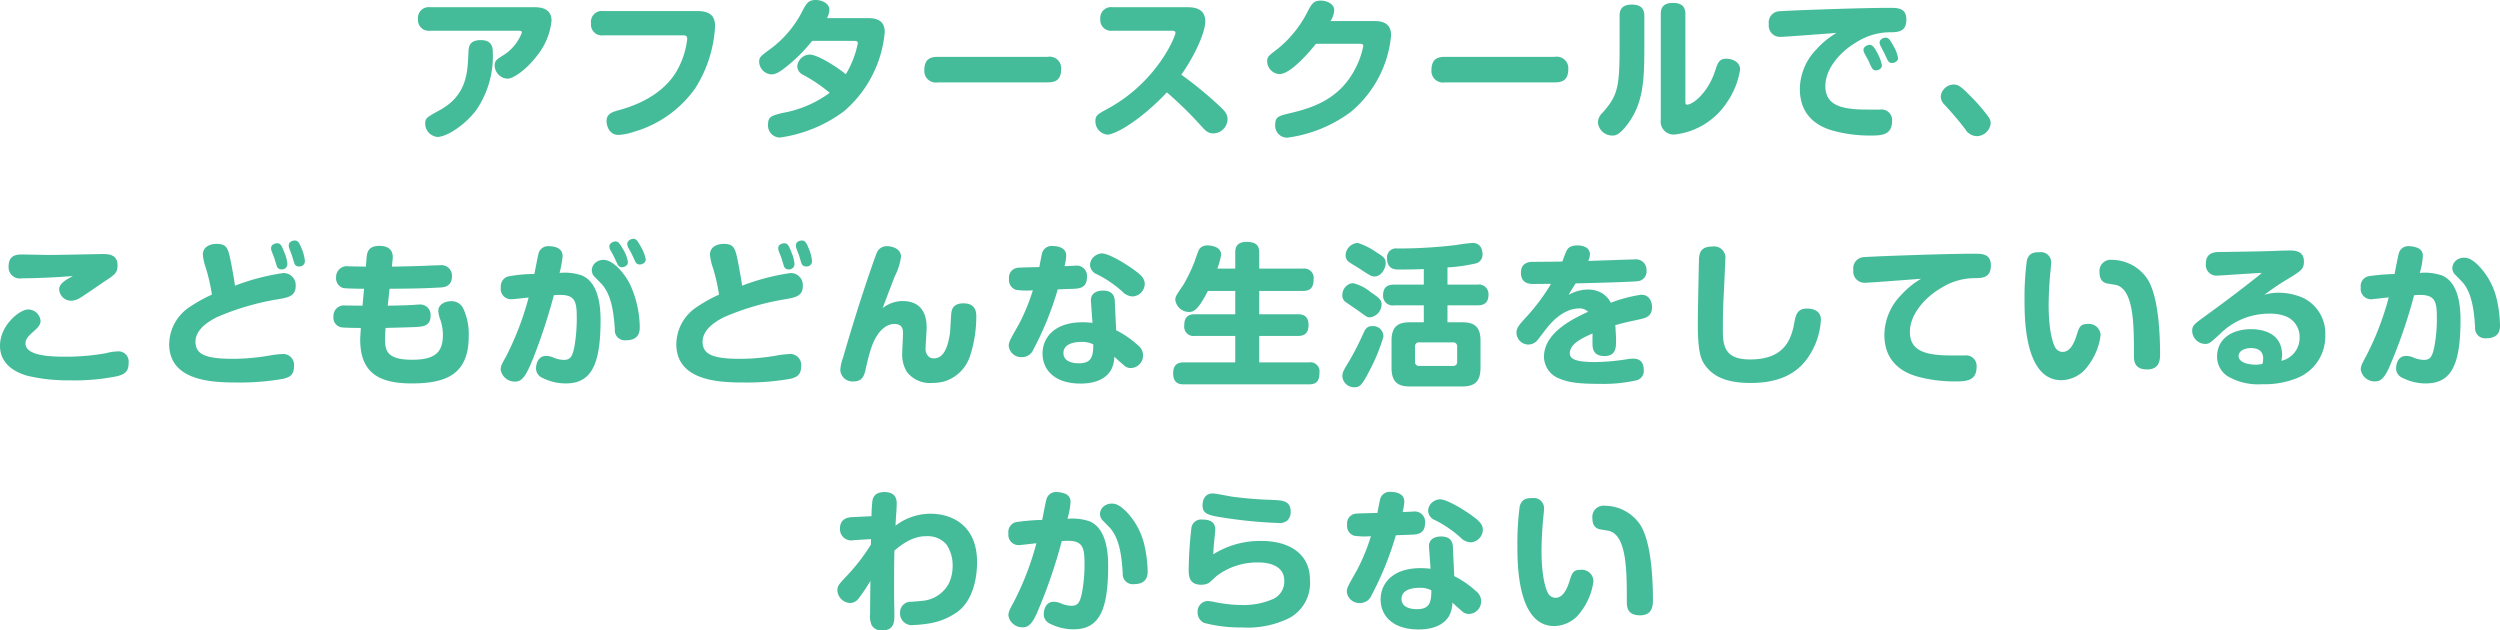<svg xmlns="http://www.w3.org/2000/svg" width="325.36" height="82.04" viewBox="0 0 325.36 82.04"><path d="M-94.82-12.66c.36,0,.54,0,.54.24a5.962,5.962,0,0,1-2.4,2.94c-.88.54-1.14.72-1.14,1.36a1.76,1.76,0,0,0,1.66,1.7c.82,0,2.58-1.3,3.84-2.98a8.637,8.637,0,0,0,1.9-4.58c0-1.64-1.5-1.74-2.2-1.74h-13.6a1.4,1.4,0,0,0-1.58,1.54,1.4,1.4,0,0,0,1.58,1.52Zm-4.8,1.22c-1.56,0-1.58.92-1.62,1.64-.1,2.6-.2,5.54-3.74,7.48-1.68.92-1.88,1.04-1.88,1.76a1.742,1.742,0,0,0,1.6,1.72c1.16,0,3.6-1.52,5.1-3.58a12.389,12.389,0,0,0,2.1-7.26C-98.06-10.34-98.06-11.44-99.62-11.44Zm15.94-3.78a1.414,1.414,0,0,0-1.6,1.6,1.407,1.407,0,0,0,1.6,1.56h10.4c.24,0,.52.02.52.48A10.844,10.844,0,0,1-73.82-8c-1.26,2.64-3.98,4.62-7.78,5.66-.94.26-1.66.48-1.66,1.44,0,.5.28,1.8,1.56,1.8A7.891,7.891,0,0,0-79.66.48a14.786,14.786,0,0,0,7.92-5.62,16.728,16.728,0,0,0,2.6-8.02c0-.74-.04-2.06-2.26-2.06Zm32.44,3.88c.5,0,.68,0,.68.32A12.65,12.65,0,0,1-52.12-7c-1.02-.84-3.62-2.56-4.74-2.56a1.691,1.691,0,0,0-1.58,1.52,1.271,1.271,0,0,0,.72,1.1,19.853,19.853,0,0,1,3.5,2.36,14.666,14.666,0,0,1-6.14,2.62c-1.38.34-1.88.46-1.88,1.48A1.56,1.56,0,0,0-60.7,1.24a18.187,18.187,0,0,0,8.34-3.42,15.326,15.326,0,0,0,5.3-10.26c0-.54-.02-1.86-2.1-1.86h-5.42a2.4,2.4,0,0,0,.32-1.08c0-.92-1.1-1.28-1.78-1.28-.94,0-1.18.44-1.6,1.18a14.12,14.12,0,0,1-4.12,5.06c-1.48,1.08-1.64,1.2-1.64,1.82a1.7,1.7,0,0,0,1.56,1.62c.56,0,1.06-.26,1.96-.98a21.289,21.289,0,0,0,3.38-3.38Zm25.38,5.4c.64,0,1.76-.06,1.76-1.68a1.5,1.5,0,0,0-1.76-1.64H-40.14c-.7,0-1.76.1-1.76,1.68a1.5,1.5,0,0,0,1.76,1.64ZM-9.7-12.66c.18,0,.48,0,.48.26,0,.5-2.4,6.4-8.8,9.88-1.32.72-1.62.88-1.62,1.62A1.732,1.732,0,0,0-18.1.86c1.06,0,4.36-1.88,7.76-5.5a49.38,49.38,0,0,1,4.4,4.3C-5.4.26-5.04.7-4.3.7A1.888,1.888,0,0,0-2.44-1.12c0-.7-.34-1.1-1.22-1.9a50.274,50.274,0,0,0-4.8-3.92c1.88-2.66,3.12-5.62,3.12-6.92,0-1.76-1.5-1.86-2.36-1.86h-9.72A1.4,1.4,0,0,0-19-14.18a1.4,1.4,0,0,0,1.58,1.52Zm20.66-1.26a2.912,2.912,0,0,0,.48-1.42c0-.86-1.04-1.24-1.74-1.24-.98,0-1.22.46-1.82,1.62A14.718,14.718,0,0,1,4.1-10.32c-1.28.98-1.38,1.06-1.38,1.68a1.675,1.675,0,0,0,1.6,1.62c1.48,0,4.02-3.02,4.74-3.94h5.52c.46,0,.64,0,.64.32a10.652,10.652,0,0,1-.96,2.76c-2.04,4.12-5.6,5.24-8.52,5.94-1.52.36-1.98.46-1.98,1.52A1.557,1.557,0,0,0,5.32,1.26a17.786,17.786,0,0,0,8.26-3.34,14.673,14.673,0,0,0,5.26-9.94c0-.6-.06-1.9-2.12-1.9ZM40.14-5.94c.64,0,1.76-.06,1.76-1.68a1.5,1.5,0,0,0-1.76-1.64H25.86c-.7,0-1.76.1-1.76,1.68a1.5,1.5,0,0,0,1.76,1.64ZM51.8-14.6c0-1.06-.58-1.46-1.64-1.46-1.36,0-1.58.76-1.58,1.46v4.2c0,5.28-.32,6.24-2.22,8.42a1.777,1.777,0,0,0-.6,1.24A1.87,1.87,0,0,0,47.64.98c.34,0,.82,0,1.86-1.32,2.1-2.7,2.3-5.6,2.3-9.92ZM53.94-1.08A1.689,1.689,0,0,0,55.82.84a9.409,9.409,0,0,0,6.76-4.22A10.268,10.268,0,0,0,64.26-7.6c0-1.24-1.42-1.42-1.78-1.42-.94,0-1.14.56-1.46,1.56-.92,2.84-2.88,4.42-3.66,4.42-.22,0-.22-.22-.22-.48V-14.84c0-1.08-.62-1.44-1.62-1.44-1.28,0-1.58.66-1.58,1.44Zm22.88-11.3a10.864,10.864,0,0,0-2.62,2.14,7.5,7.5,0,0,0-2.16,5.16C72.04-.76,75.62.16,76.7.44a18.332,18.332,0,0,0,4.44.54c1.44,0,2.9,0,2.9-1.88A1.37,1.37,0,0,0,82.5-2.4H80.78c-3.36,0-5.42-.56-5.42-3.06,0-2.34,2.04-4.56,4.1-5.74a8.2,8.2,0,0,1,4.22-1.26c1.14,0,2.22-.04,2.22-1.66,0-1.52-1.14-1.52-2.24-1.52-3.88,0-13.38.36-14.22.44A1.461,1.461,0,0,0,68-13.52a1.467,1.467,0,0,0,1.52,1.66C70.04-11.86,75.76-12.3,76.82-12.38Zm4.1,3.52c.06.14.36.8.44.94.2.42.46.42.56.42.24,0,.8-.14.8-.68a5.99,5.99,0,0,0-.64-1.68c-.42-.74-.62-.96-.96-.96-.3,0-.8.24-.8.64a1.208,1.208,0,0,0,.12.44C80.5-9.6,80.84-9,80.92-8.86ZM83-9.8c.06.12.36.78.44.92.22.42.48.42.58.42.34,0,.8-.22.8-.66a4.718,4.718,0,0,0-.66-1.66c-.36-.66-.56-.98-.96-.98-.28,0-.78.22-.78.62a.983.983,0,0,0,.08.36C82.56-10.64,82.92-9.96,83-9.8ZM96.88-.64a1.422,1.422,0,0,0-.32-.84,23.125,23.125,0,0,0-2.42-2.78c-1.18-1.2-1.52-1.4-2.08-1.4a1.709,1.709,0,0,0-1.68,1.54,1.5,1.5,0,0,0,.46,1.06A41.631,41.631,0,0,1,93.54.12a1.84,1.84,0,0,0,1.48.94A1.856,1.856,0,0,0,96.88-.64Zm-249.6,19.9c-.22.14-.76.42-.9.52-.62.44-.88.78-.88,1.22a1.566,1.566,0,0,0,1.58,1.48,2.394,2.394,0,0,0,1.12-.36c.46-.26,2.68-1.8,3.18-2.14,1.32-.86,1.72-1.12,1.72-2.1,0-1.38-1.08-1.48-1.94-1.48-.2,0-5.82.12-6.9.12-.56,0-3.24-.06-3.46-.06-.76,0-1.88,0-1.88,1.56a1.457,1.457,0,0,0,1.72,1.54C-157.56,19.56-154.48,19.42-152.72,19.26Zm7.26,11.3a1.333,1.333,0,0,0-1.52-1.48,6.264,6.264,0,0,0-1.4.22,29.188,29.188,0,0,1-5.36.46c-1.76,0-5.14-.08-5.14-1.72,0-.32.04-.7,1.02-1.54.58-.5.94-.9.94-1.38a1.614,1.614,0,0,0-1.66-1.5c-1.02,0-3.62,2.02-3.62,4.72,0,2.86,2.82,3.68,3.54,3.9a23.056,23.056,0,0,0,5.56.6,27.947,27.947,0,0,0,6.24-.56C-145.86,32-145.46,31.6-145.46,30.56Zm13.84-10.04c-.06-.56-.36-2.18-.48-2.82-.4-2-.5-2.62-1.92-2.62-.82,0-1.78.36-1.78,1.4a6.7,6.7,0,0,0,.38,1.7,24.287,24.287,0,0,1,.8,3.5,19.476,19.476,0,0,0-3.08,1.74,5.859,5.859,0,0,0-2.48,4.7c0,4.76,5.48,5,8.76,5a32.87,32.87,0,0,0,6.08-.48c.82-.2,1.4-.5,1.4-1.6a1.426,1.426,0,0,0-1.6-1.62,12.346,12.346,0,0,0-1.42.16,27.891,27.891,0,0,1-4.92.46c-3.64,0-4.88-.62-4.88-2.22,0-1.78,2.08-2.84,2.82-3.22a33.677,33.677,0,0,1,8.08-2.34c1.28-.22,2.14-.46,2.14-1.68a1.562,1.562,0,0,0-1.64-1.7A29.137,29.137,0,0,0-131.62,20.52Zm5.12-3.6c.04.12.24.82.3.98a.617.617,0,0,0,.64.5.7.7,0,0,0,.76-.7,4.855,4.855,0,0,0-.4-1.52c-.32-.84-.48-1.18-.92-1.18-.22,0-.8.12-.8.64a1.231,1.231,0,0,0,.06.36C-126.8,16.14-126.56,16.78-126.5,16.92Zm2.28-.38c.04.12.24.84.3.98a.608.608,0,0,0,.64.5.688.688,0,0,0,.76-.68,5.231,5.231,0,0,0-.42-1.64c-.3-.76-.48-1.06-.9-1.06-.22,0-.78.12-.78.64a1.056,1.056,0,0,0,.06.36C-124.52,15.76-124.28,16.4-124.22,16.54Zm12.72,4.38c2.36-.02,3.88-.02,6.5-.16.54-.02,1.62-.1,1.62-1.46a1.365,1.365,0,0,0-1.56-1.44c-.24,0-1.38.04-1.64.06-2.08.08-4.32.12-4.62.12l.1-.96c.14-1.34-.72-1.74-1.72-1.74-1.54,0-1.62.94-1.68,1.66l-.08,1.04c-.1,0-2.24-.04-2.26-.04a1.4,1.4,0,0,0-1.62,1.44,1.33,1.33,0,0,0,.9,1.38c.38.08,2.14.1,2.74.1l-.2,2.2c-.32,0-1.86-.02-2.22-.02a1.362,1.362,0,0,0-1.56,1.44,1.264,1.264,0,0,0,1.2,1.42c.42.04,1.56.06,2.36.06-.06,1-.08,1.26-.08,1.5,0,4.22,2.28,5.72,6.7,5.72,4.46,0,7.42-1.16,7.42-6.14a7.8,7.8,0,0,0-.66-3.5,1.671,1.671,0,0,0-1.64-1.06c-.72,0-1.66.38-1.66,1.28a4.34,4.34,0,0,0,.3,1.22,6.173,6.173,0,0,1,.3,1.88c0,2.3-1.04,3.24-4.02,3.24-3.18,0-3.5-1.14-3.5-2.58,0-.6.02-1.06.06-1.56.56-.02,3.3-.08,3.92-.12.96-.06,1.94-.12,1.94-1.48a1.358,1.358,0,0,0-1.54-1.44c-.16,0-.48.02-.66.04-1,.06-2.8.1-3.38.1ZM-92.66,19a17.752,17.752,0,0,0-3.5.34,1.351,1.351,0,0,0-.86,1.42,1.332,1.332,0,0,0,1.44,1.52c.14,0,.68-.06,2.18-.22a38.329,38.329,0,0,1-2.9,7.6c-.56,1-.74,1.3-.74,1.8A1.852,1.852,0,0,0-95.18,33c.92,0,1.4-.62,2.42-3.16a74.758,74.758,0,0,0,2.64-8.08c.2-.02.5-.04.78-.04,1.9,0,2.2.76,2.2,2.84a21.234,21.234,0,0,1-.32,3.98c-.26,1.22-.52,1.64-1.38,1.64a4.009,4.009,0,0,1-1.24-.26,2.337,2.337,0,0,0-1.04-.26c-1.24,0-1.32,1.42-1.32,1.6a1.338,1.338,0,0,0,.84,1.26,6.669,6.669,0,0,0,3.04.72c3.4,0,4.52-2.58,4.52-8.28,0-2.04-.36-4.86-2.4-5.76a6.793,6.793,0,0,0-2.94-.34,13.279,13.279,0,0,0,.4-2.18c0-1.12-1.12-1.3-1.78-1.3a1.276,1.276,0,0,0-1.36.98C-92.22,16.72-92.56,18.58-92.66,19Zm10.36-2.26c.06.14.38.8.44.94.22.44.5.44.6.44.2,0,.78-.14.78-.68a4.545,4.545,0,0,0-.68-1.74c-.38-.66-.58-.94-.94-.94-.3,0-.8.24-.8.64a1.2,1.2,0,0,0,.12.46C-82.68,16.02-82.36,16.6-82.3,16.74ZM-84,20.2c1.46,1.48,1.68,4.1,1.82,6a1.3,1.3,0,0,0,1.48,1.42c1.76,0,1.76-1.28,1.76-1.7a13.663,13.663,0,0,0-1.26-5.56c-.7-1.42-2.2-3.2-3.46-3.2a1.636,1.636,0,0,0-.96.3,1.33,1.33,0,0,0-.56,1.04,1.182,1.182,0,0,0,.3.8Zm4.02-3.8c.06.12.36.78.44.94a.607.607,0,0,0,.6.42c.3,0,.78-.2.78-.66a5.2,5.2,0,0,0-.7-1.76c-.36-.64-.54-.92-.9-.92-.32,0-.8.24-.8.64a1.065,1.065,0,0,0,.1.46C-80.38,15.68-80.04,16.26-79.98,16.4Zm14.36,4.12c-.06-.56-.36-2.18-.48-2.82-.4-2-.5-2.62-1.92-2.62-.82,0-1.78.36-1.78,1.4a6.7,6.7,0,0,0,.38,1.7,24.285,24.285,0,0,1,.8,3.5,19.476,19.476,0,0,0-3.08,1.74,5.859,5.859,0,0,0-2.48,4.7c0,4.76,5.48,5,8.76,5a32.87,32.87,0,0,0,6.08-.48c.82-.2,1.4-.5,1.4-1.6a1.426,1.426,0,0,0-1.6-1.62,12.346,12.346,0,0,0-1.42.16,27.891,27.891,0,0,1-4.92.46c-3.64,0-4.88-.62-4.88-2.22,0-1.78,2.08-2.84,2.82-3.22a33.677,33.677,0,0,1,8.08-2.34c1.28-.22,2.14-.46,2.14-1.68a1.562,1.562,0,0,0-1.64-1.7A29.137,29.137,0,0,0-65.62,20.52Zm5.12-3.6c.04.12.24.82.3.98a.617.617,0,0,0,.64.5.7.7,0,0,0,.76-.7,4.855,4.855,0,0,0-.4-1.52c-.32-.84-.48-1.18-.92-1.18-.22,0-.8.12-.8.64a1.231,1.231,0,0,0,.06.36C-60.8,16.14-60.56,16.78-60.5,16.92Zm2.28-.38c.04.12.24.84.3.98a.608.608,0,0,0,.64.5.688.688,0,0,0,.76-.68,5.231,5.231,0,0,0-.42-1.64c-.3-.76-.48-1.06-.9-1.06-.22,0-.78.12-.78.64a1.056,1.056,0,0,0,.06.36C-58.52,15.76-58.28,16.4-58.22,16.54Zm10.9,6.9c.16-.48.24-.66.32-.86.2-.54.3-.82,1.24-3.26a7.8,7.8,0,0,0,.82-2.56c0-1.18-1.38-1.38-1.78-1.38a1.407,1.407,0,0,0-1.32.74c-.16.32-.8,2.2-.98,2.72-1.26,3.68-2.4,7.38-3.48,11.1a5.206,5.206,0,0,0-.34,1.56,1.574,1.574,0,0,0,1.7,1.48c1.2,0,1.42-.72,1.66-1.86.3-1.36.54-2.1.64-2.42.98-2.94,2.52-3.2,3-3.2,1.16,0,1.16.78,1.16,1.28,0,.36-.1,2.08-.1,2.48a4.272,4.272,0,0,0,.62,2.5,3.791,3.791,0,0,0,3.26,1.42A6.3,6.3,0,0,0-39.38,33a5.088,5.088,0,0,0,3.42-3.32,16.647,16.647,0,0,0,.82-5.06c0-.58,0-1.8-1.68-1.8-1.38,0-1.5.86-1.56,1.18-.06.4-.14,2.36-.2,2.8-.22,1.32-.64,3.18-2.08,3.18a1.1,1.1,0,0,1-.62-.18,1.335,1.335,0,0,1-.46-1.16c0-.38.14-2.26.14-2.68,0-2.02-.9-3.44-3.14-3.44A4.168,4.168,0,0,0-47.32,23.44Zm27.3,1.92a11.2,11.2,0,0,0-1.28-.08c-3.82,0-5.22,2.14-5.22,4.06,0,2.06,1.48,3.92,4.96,3.92,1.02,0,3.04-.18,3.96-1.78a3.693,3.693,0,0,0,.42-1.72c.38.36.54.5,1.34,1.2a1.238,1.238,0,0,0,.82.28,1.63,1.63,0,0,0,1.58-1.68,1.649,1.649,0,0,0-.68-1.3,12.409,12.409,0,0,0-2.82-1.94l-.18-3.86c-.06-1.14-.94-1.3-1.54-1.3-.52,0-1.66.16-1.56,1.42Zm.1,2.8c.02,1.7-.32,2.46-1.88,2.46-.28,0-2,0-2-1.34,0-1.32,1.68-1.44,2.32-1.44A3.136,3.136,0,0,1-19.92,28.16ZM-24.54,21c1.62-.06,1.8-.06,2.18-.08.6-.04,1.62-.1,1.62-1.5a1.343,1.343,0,0,0-1.54-1.5c-.2,0-1.16.06-1.38.06a6.227,6.227,0,0,0,.22-1.36c0-1.18-1.34-1.26-1.74-1.26a1.282,1.282,0,0,0-1.38.86c-.08.26-.32,1.58-.38,1.88-.34,0-2.6.06-2.74.08a1.279,1.279,0,0,0-1.2,1.44,1.338,1.338,0,0,0,.9,1.44,9.564,9.564,0,0,0,2.2.06,25.6,25.6,0,0,1-1.82,4.42c-1.16,2.06-1.32,2.3-1.32,2.84a1.643,1.643,0,0,0,1.74,1.44A1.6,1.6,0,0,0-27.7,28.8,40.584,40.584,0,0,0-24.54,21Zm4.46-3.98a1.592,1.592,0,0,0-.26.8,1.369,1.369,0,0,0,.92,1.22,14.983,14.983,0,0,1,3.3,2.26,1.946,1.946,0,0,0,1.3.62,1.662,1.662,0,0,0,1.6-1.62c0-.52-.24-.94-.94-1.5-1.38-1.08-3.74-2.48-4.64-2.48A1.7,1.7,0,0,0-20.08,17.02Zm16.3,1.28a9.075,9.075,0,0,0,.5-1.8c0-1.16-1.52-1.22-1.76-1.22a1.373,1.373,0,0,0-.86.26c-.26.2-.3.3-.86,1.92a22.2,22.2,0,0,1-1.4,2.9c-1.02,1.5-1.08,1.6-1.08,2.02a1.8,1.8,0,0,0,1.78,1.56c.64,0,1.2-.28,2.46-2.74h3.56v3.04H-6.72c-1,0-1.36.52-1.36,1.5a1.2,1.2,0,0,0,1.36,1.32h5.28V30.5h-6.7c-.74,0-1.38.26-1.38,1.44,0,1.42,1,1.42,1.38,1.42H8.16c.98,0,1.36-.44,1.36-1.52A1.186,1.186,0,0,0,8.16,30.5H1.68V27.06H6.72c.64,0,1.38-.18,1.38-1.42,0-1.36-.96-1.4-1.38-1.4H1.68V21.2h5.7c.9,0,1.38-.38,1.38-1.52A1.22,1.22,0,0,0,7.38,18.3H1.68V16.2c0-.86-.36-1.38-1.66-1.38-1.44,0-1.46,1-1.46,1.38v2.1Zm29.96-.16a21.36,21.36,0,0,0,3.78-.54,1.173,1.173,0,0,0,.78-1.2c0-.1,0-1.44-1.28-1.44a19.294,19.294,0,0,0-2.1.26,62.9,62.9,0,0,1-7.72.46,1.157,1.157,0,0,0-1.32,1.28c0,1.46,1.08,1.46,1.56,1.46.96,0,2.26-.02,3.22-.06v2.02H19.26c-.98,0-1.46.4-1.46,1.42a1.247,1.247,0,0,0,1.46,1.28H23.1v2.2H21.32c-1.6,0-2.42.56-2.42,2.42v3.5c0,1.9.86,2.44,2.42,2.44h6.74c1.58,0,2.42-.56,2.42-2.44V27.7c0-1.9-.86-2.42-2.42-2.42H26.18v-2.2h3.88c.96,0,1.46-.38,1.46-1.42a1.253,1.253,0,0,0-1.46-1.28H26.18Zm1.26,12.28a.486.486,0,0,1-.54.54H22.5a.486.486,0,0,1-.54-.54V28.44a.486.486,0,0,1,.54-.54h4.4a.494.494,0,0,1,.54.54Zm-13.8-10.2a1.566,1.566,0,0,0-1.14,1.5,1.04,1.04,0,0,0,.54,1c.3.22,1.46,1,1.62,1.12,1,.72,1.06.8,1.4.8a1.706,1.706,0,0,0,1.54-1.68c0-.54-.22-.8-1.44-1.62a5.734,5.734,0,0,0-2.22-1.14A2.124,2.124,0,0,0,13.64,20.22Zm.88-5.26a1.664,1.664,0,0,0-1.6,1.6,1.051,1.051,0,0,0,.32.78c.18.18,1.28.82,1.52.98,1.28.84,1.52,1,1.92,1,.92,0,1.46-1.1,1.46-1.72,0-.66-.28-.84-1.26-1.46A8.9,8.9,0,0,0,14.52,14.96Zm3.32,12.22a1.334,1.334,0,0,0-1.42-1.4c-.64,0-.88.28-1.14.84a37.66,37.66,0,0,1-1.86,3.66c-.72,1.18-.92,1.5-.92,2.02a1.538,1.538,0,0,0,1.58,1.44c.68,0,.98-.28,1.9-2.06A24.085,24.085,0,0,0,17.84,27.18Zm23.28-9.8c-1.18.02-1.44.02-3.78.04-.44,0-1.6.02-1.6,1.42,0,1.46,1.22,1.46,1.66,1.46.32,0,1.9-.02,2.26-.02a26.465,26.465,0,0,1-3.08,4.16c-1.08,1.18-1.42,1.56-1.42,2.2a1.561,1.561,0,0,0,1.52,1.54,1.579,1.579,0,0,0,1.24-.6c.16-.2.88-1.16,1.06-1.38.5-.64,2.14-2.72,4.38-2.72a1.554,1.554,0,0,1,1.12.44c-2.34,1.06-5.74,2.86-5.74,5.86a3.073,3.073,0,0,0,2.08,2.86c1.08.44,2.28.66,5.28.66a19.58,19.58,0,0,0,4.66-.46,1.248,1.248,0,0,0,.96-1.38c0-.74-.3-1.44-1.34-1.44a4.227,4.227,0,0,0-.76.06,28.978,28.978,0,0,1-4.16.38c-2.06,0-3.36-.22-3.36-1.12,0-1.14,1.22-1.84,2.96-2.6,0,.42-.02,1.12,0,1.54.02.32.06,1.4,1.54,1.4,1.52,0,1.52-1.12,1.52-2.04,0-.4-.04-1.2-.1-1.98.92-.26.98-.28,3.16-.76.76-.16,1.62-.36,1.62-1.58,0-.26-.06-1.62-1.42-1.62a18.41,18.41,0,0,0-3.94,1.04,3.251,3.251,0,0,0-1.2-1.28,3.656,3.656,0,0,0-1.76-.44,5.248,5.248,0,0,0-2.54.7c.34-.58.36-.62.92-1.5,2.12-.04,7.54-.2,8.02-.28a1.26,1.26,0,0,0,1.2-1.4,1.363,1.363,0,0,0-1.54-1.44c-.44,0-4.02.14-6.04.2a2.4,2.4,0,0,0,.22-.84c0-.92-.9-1.18-1.62-1.18-1.04,0-1.32.46-1.44.74C41.48,16.4,41.28,17,41.12,17.38ZM60.7,15.42c-1.42,0-1.7.66-1.78,1.5-.02.16-.16,7.24-.16,8.62,0,3.72.44,4.66.98,5.38,1.12,1.52,2.92,2.26,5.9,2.26,3.16,0,5.66-.9,7.26-3.04a9.541,9.541,0,0,0,1.88-5.18c0-1.44-1.5-1.46-1.8-1.46-1.32,0-1.48.84-1.7,2.04-.56,3.08-2.24,4.58-5.74,4.58-3.38,0-3.52-1.9-3.52-3.9,0-2.3.04-3.12.18-5.86.02-.4.14-3.04.14-3.24A1.471,1.471,0,0,0,60.7,15.42Zm27.12,4.2a10.864,10.864,0,0,0-2.62,2.14,7.5,7.5,0,0,0-2.16,5.16c0,4.32,3.58,5.24,4.66,5.52a18.332,18.332,0,0,0,4.44.54c1.44,0,2.9,0,2.9-1.88a1.37,1.37,0,0,0-1.54-1.5H91.78c-3.36,0-5.42-.56-5.42-3.06,0-2.34,2.04-4.56,4.1-5.74a8.2,8.2,0,0,1,4.22-1.26c1.14,0,2.22-.04,2.22-1.66,0-1.52-1.14-1.52-2.24-1.52-3.88,0-13.38.36-14.22.44A1.461,1.461,0,0,0,79,18.48a1.467,1.467,0,0,0,1.52,1.66C81.04,20.14,86.76,19.7,87.82,19.62Zm15.48-3.46c-.76,0-1.44.06-1.72,1.08a37.248,37.248,0,0,0-.3,5.14c0,2.34,0,10.44,4.8,10.44a4.314,4.314,0,0,0,3.48-1.9,8.185,8.185,0,0,0,1.62-3.96,1.521,1.521,0,0,0-1.7-1.46c-.96,0-1.1.44-1.44,1.54-.38,1.18-.92,2.1-1.8,2.1a1.108,1.108,0,0,1-.94-.54c-.46-.78-.88-2.68-.88-5.54,0-1.48.12-3.12.18-3.84.02-.22.14-1.34.14-1.58A1.324,1.324,0,0,0,103.3,16.16Zm13.94,15.26c1.62,0,1.68-1.26,1.68-2,0-3.34-.32-7.6-1.6-9.7a5.589,5.589,0,0,0-4.64-2.56,1.455,1.455,0,0,0-1.64,1.6c0,1.04.48,1.34.94,1.46.2.04,1.14.18,1.34.24,2.2.74,2.2,5.26,2.2,9.1C115.52,30.26,115.52,31.42,117.24,31.42Zm15.24-9.7c.52-.38,1.4-1.06,2.62-1.8,2.28-1.38,2.54-1.54,2.54-2.58,0-1.38-1.26-1.4-1.86-1.4-.42,0-.86.02-1.06.02-2.5.1-2.96.1-8.14.18-.64.02-1.7.1-1.7,1.52a1.389,1.389,0,0,0,1.6,1.54c.44,0,4.76-.32,5.66-.34a7.6,7.6,0,0,1-.68.58c-2.14,1.7-4.08,3.16-6.7,5.06-1.42,1.04-1.66,1.22-1.66,1.9a1.73,1.73,0,0,0,1.66,1.7c.52,0,.64-.08,1.96-1.3a9.05,9.05,0,0,1,6.36-2.64,5.822,5.822,0,0,1,2.24.36,2.866,2.866,0,0,1,1.76,2.74,3.059,3.059,0,0,1-2.38,3.04,3.282,3.282,0,0,0,.1-.74c0-3.04-2.8-3.38-4.06-3.38-2.28,0-4.4,1.12-4.4,3.58a3.019,3.019,0,0,0,1.4,2.56,7.838,7.838,0,0,0,4.48,1.02,11.175,11.175,0,0,0,4.64-.84,5.836,5.836,0,0,0,3.56-5.52,5.133,5.133,0,0,0-2.86-4.86,7.814,7.814,0,0,0-3.2-.68A5.733,5.733,0,0,0,132.48,21.72Zm-.24,8.98a4.352,4.352,0,0,1-.84.1c-1.4,0-2.26-.46-2.26-1.12,0-.64.72-1.04,1.62-1.04.82,0,1.58.3,1.58,1.38A2.627,2.627,0,0,1,132.24,30.7ZM149.44,19a29.151,29.151,0,0,0-3.2.26,1.311,1.311,0,0,0-1.2,1.5,1.341,1.341,0,0,0,1.46,1.52c.06,0,1.44-.16,2.18-.24a36.884,36.884,0,0,1-2.92,7.6c-.54,1-.72,1.32-.72,1.82a1.836,1.836,0,0,0,1.86,1.52c.52,0,1.08-.16,1.8-1.74a65.548,65.548,0,0,0,3.28-9.48c.28-.02.52-.04.76-.04,1.9,0,2.2.8,2.2,2.84a19.374,19.374,0,0,1-.34,3.98c-.26,1.22-.52,1.64-1.36,1.64a3.75,3.75,0,0,1-1.24-.26,2.458,2.458,0,0,0-1.06-.26c-1.22,0-1.3,1.38-1.3,1.58a1.324,1.324,0,0,0,.84,1.28,6.669,6.669,0,0,0,3.04.72c3.38,0,4.5-2.56,4.5-8.28,0-2.04-.34-4.86-2.38-5.76a6.875,6.875,0,0,0-2.92-.34,9.535,9.535,0,0,0,.4-2.18,1.076,1.076,0,0,0-.6-1.04,3,3,0,0,0-1.18-.26,1.265,1.265,0,0,0-1.36.98C149.9,16.6,149.52,18.58,149.44,19Zm8.7.92c1.48,1.5,1.66,4.28,1.78,6.04a1.3,1.3,0,0,0,1.46,1.4c1.78,0,1.78-1.26,1.78-1.68a16.4,16.4,0,0,0-.42-3.38,9.313,9.313,0,0,0-2.4-4.42c-.98-.96-1.5-1-1.86-1a1.636,1.636,0,0,0-.96.3,1.33,1.33,0,0,0-.56,1.04,1.182,1.182,0,0,0,.3.8Zm-207,34.3a25.12,25.12,0,0,1-3.3,4.24c-.86.92-1.06,1.14-1.06,1.74a1.739,1.739,0,0,0,1.7,1.62,1.451,1.451,0,0,0,1.1-.64,23.773,23.773,0,0,0,1.5-2.24c-.02,1.42-.04,2.84-.04,4.26a2.957,2.957,0,0,0,.2,1.5,1.439,1.439,0,0,0,1.4.68c1.56,0,1.56-1.24,1.56-1.94,0-.38-.04-2.22-.04-2.64,0-1.92,0-3.88.04-5.8,2-1.74,3.38-1.88,4.2-1.88a3.233,3.233,0,0,1,2.56,1.06,4.79,4.79,0,0,1,.82,2.8,5.314,5.314,0,0,1-.5,2.3,4.288,4.288,0,0,1-3.16,2.22c-.2.04-1.46.14-1.68.16a1.383,1.383,0,0,0-1.5,1.44,1.523,1.523,0,0,0,1.78,1.58,12.724,12.724,0,0,0,1.54-.14,8.738,8.738,0,0,0,4.16-1.58c2.3-1.72,2.54-5.12,2.54-6.46,0-4.84-3.32-6.3-6.06-6.3a7.471,7.471,0,0,0-4.56,1.56c.02-.18.02-.42.04-.7.12-1.72.12-1.92.12-2.2,0-1.06-.6-1.48-1.6-1.48s-1.44.46-1.56,1.12a19.976,19.976,0,0,0-.12,2.02l-2.48.12c-.58.02-1.62.18-1.62,1.5a1.463,1.463,0,0,0,1.78,1.5l2.26-.14ZM-26.56,51a29.151,29.151,0,0,0-3.2.26,1.311,1.311,0,0,0-1.2,1.5,1.341,1.341,0,0,0,1.46,1.52c.06,0,1.44-.16,2.18-.24a36.885,36.885,0,0,1-2.92,7.6c-.54,1-.72,1.32-.72,1.82a1.836,1.836,0,0,0,1.86,1.52c.52,0,1.08-.16,1.8-1.74a65.549,65.549,0,0,0,3.28-9.48c.28-.02.52-.04.76-.04,1.9,0,2.2.8,2.2,2.84a19.374,19.374,0,0,1-.34,3.98c-.26,1.22-.52,1.64-1.36,1.64A3.75,3.75,0,0,1-24,61.92a2.458,2.458,0,0,0-1.06-.26c-1.22,0-1.3,1.38-1.3,1.58a1.324,1.324,0,0,0,.84,1.28,6.669,6.669,0,0,0,3.04.72c3.38,0,4.5-2.56,4.5-8.28,0-2.04-.34-4.86-2.38-5.76a6.875,6.875,0,0,0-2.92-.34,9.536,9.536,0,0,0,.4-2.18,1.076,1.076,0,0,0-.6-1.04,3,3,0,0,0-1.18-.26,1.265,1.265,0,0,0-1.36.98C-26.1,48.6-26.48,50.58-26.56,51Zm8.7.92c1.48,1.5,1.66,4.28,1.78,6.04a1.3,1.3,0,0,0,1.46,1.4c1.78,0,1.78-1.26,1.78-1.68a16.4,16.4,0,0,0-.42-3.38,9.313,9.313,0,0,0-2.4-4.42c-.98-.96-1.5-1-1.86-1a1.636,1.636,0,0,0-.96.3,1.33,1.33,0,0,0-.56,1.04,1.182,1.182,0,0,0,.3.8ZM5.78,50c0-1.46-.96-1.54-2.36-1.6a50.919,50.919,0,0,1-5.24-.42c-.36-.04-2.12-.42-2.54-.42-1.32,0-1.34,1.36-1.34,1.52,0,1.08.6,1.32,2.78,1.64a60.081,60.081,0,0,0,7,.68,1.713,1.713,0,0,0,1.22-.28A1.579,1.579,0,0,0,5.78,50ZM-4.3,55.48c.02-.34.02-.64.08-1.26.02-.3.18-1.7.18-1.94,0-.86-.5-1.32-1.64-1.32A1.286,1.286,0,0,0-7.14,52a52.2,52.2,0,0,0-.36,5.44c0,.76,0,2,1.62,2a2.141,2.141,0,0,0,.98-.22c.18-.1.94-.86,1.14-1a8.746,8.746,0,0,1,5.32-1.68c.68,0,3.38.08,3.38,2.38A2.5,2.5,0,0,1,3.48,61.3a9.588,9.588,0,0,1-4.08.78,18.862,18.862,0,0,1-3.5-.38,5.407,5.407,0,0,0-.88-.14A1.363,1.363,0,0,0-6.34,63a1.509,1.509,0,0,0,.82,1.4,18.688,18.688,0,0,0,5,.6,12.235,12.235,0,0,0,6.18-1.26,5.172,5.172,0,0,0,2.62-4.96c0-3.3-2.6-5.04-6.34-5.04A11.449,11.449,0,0,0-4.3,55.48Zm28.28,1.88a11.2,11.2,0,0,0-1.28-.08c-3.82,0-5.22,2.14-5.22,4.06,0,2.06,1.48,3.92,4.96,3.92,1.02,0,3.04-.18,3.96-1.78a3.693,3.693,0,0,0,.42-1.72c.38.36.54.5,1.34,1.2a1.238,1.238,0,0,0,.82.28,1.63,1.63,0,0,0,1.58-1.68,1.649,1.649,0,0,0-.68-1.3,12.409,12.409,0,0,0-2.82-1.94l-.18-3.86c-.06-1.14-.94-1.3-1.54-1.3-.52,0-1.66.16-1.56,1.42Zm.1,2.8c.02,1.7-.32,2.46-1.88,2.46-.28,0-2,0-2-1.34,0-1.32,1.68-1.44,2.32-1.44A3.136,3.136,0,0,1,24.08,60.16ZM19.46,53c1.62-.06,1.8-.06,2.18-.08.6-.04,1.62-.1,1.62-1.5a1.343,1.343,0,0,0-1.54-1.5c-.2,0-1.16.06-1.38.06a6.227,6.227,0,0,0,.22-1.36c0-1.18-1.34-1.26-1.74-1.26a1.282,1.282,0,0,0-1.38.86c-.08.26-.32,1.58-.38,1.88-.34,0-2.6.06-2.74.08a1.279,1.279,0,0,0-1.2,1.44,1.338,1.338,0,0,0,.9,1.44,9.564,9.564,0,0,0,2.2.06,25.6,25.6,0,0,1-1.82,4.42c-1.16,2.06-1.32,2.3-1.32,2.84a1.643,1.643,0,0,0,1.74,1.44A1.6,1.6,0,0,0,16.3,60.8,40.584,40.584,0,0,0,19.46,53Zm4.46-3.98a1.592,1.592,0,0,0-.26.8,1.369,1.369,0,0,0,.92,1.22,14.983,14.983,0,0,1,3.3,2.26,1.946,1.946,0,0,0,1.3.62,1.662,1.662,0,0,0,1.6-1.62c0-.52-.24-.94-.94-1.5-1.38-1.08-3.74-2.48-4.64-2.48A1.7,1.7,0,0,0,23.92,49.02Zm13.38-.86c-.76,0-1.44.06-1.72,1.08a37.248,37.248,0,0,0-.3,5.14c0,2.34,0,10.44,4.8,10.44a4.314,4.314,0,0,0,3.48-1.9,8.185,8.185,0,0,0,1.62-3.96,1.521,1.521,0,0,0-1.7-1.46c-.96,0-1.1.44-1.44,1.54-.38,1.18-.92,2.1-1.8,2.1a1.108,1.108,0,0,1-.94-.54c-.46-.78-.88-2.68-.88-5.54,0-1.48.12-3.12.18-3.84.02-.22.14-1.34.14-1.58A1.324,1.324,0,0,0,37.3,48.16ZM51.24,63.42c1.62,0,1.68-1.26,1.68-2,0-3.34-.32-7.6-1.6-9.7a5.589,5.589,0,0,0-4.64-2.56,1.455,1.455,0,0,0-1.64,1.6c0,1.04.48,1.34.94,1.46.2.04,1.14.18,1.34.24,2.2.74,2.2,5.26,2.2,9.1C49.52,62.26,49.52,63.42,51.24,63.42Z" transform="translate(162.2 16.66)" fill="#4b9"/></svg>